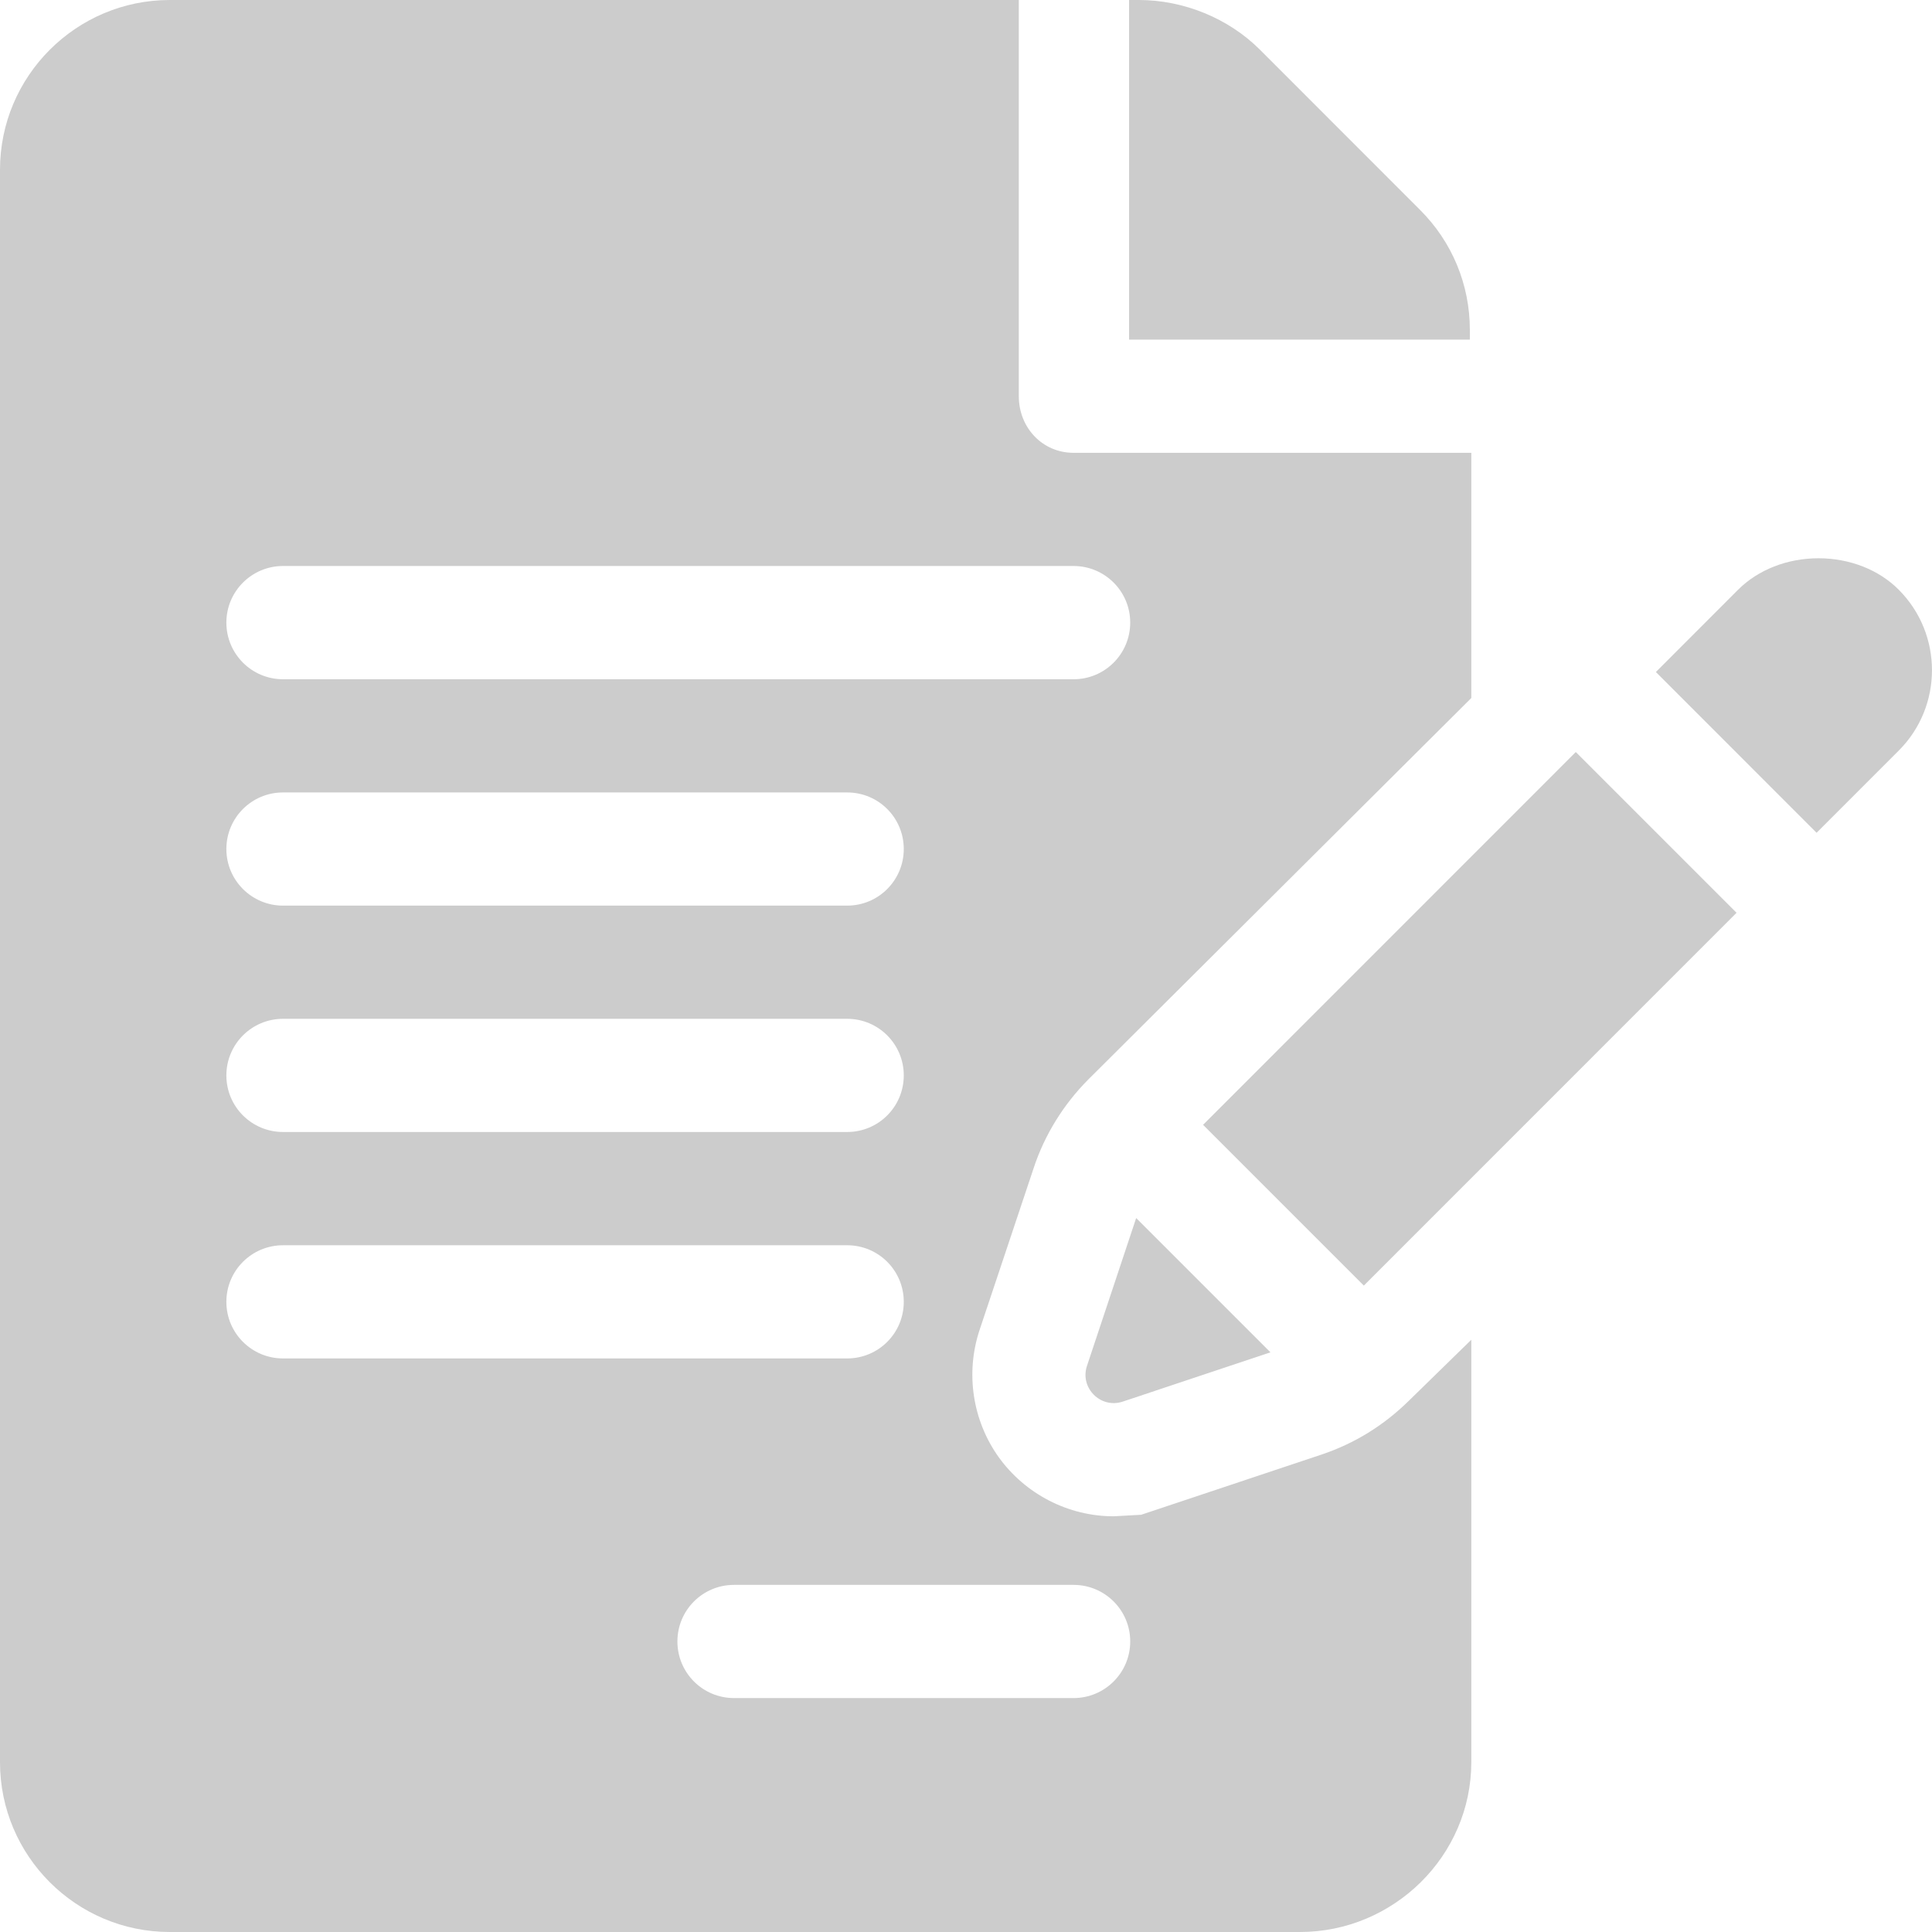 <svg width="24" height="24" viewBox="0 0 24 24" fill="none" xmlns="http://www.w3.org/2000/svg">
<path d="M18.259 4.098C18.259 3.535 18.039 3.005 17.64 2.607L15.652 0.618C15.259 0.225 14.702 0 14.147 0H14.026V4.219H18.259L18.259 4.098Z" fill="black" fill-opacity="0.2"/>
<path d="M12.841 14.509C12.975 14.101 13.21 13.721 13.517 13.412L18.277 8.671V5.625H13.336C12.948 5.625 12.656 5.311 12.656 4.922V0H2.109C0.946 0 0 0.946 0 2.109V21.891C0 23.054 0.946 24 2.109 24H16.149C17.312 24 18.277 23.054 18.277 21.891V16.643L17.505 17.397C17.191 17.707 16.825 17.933 16.411 18.071L14.176 18.817L13.835 18.836C13.272 18.836 12.739 18.562 12.408 18.104C12.08 17.647 11.991 17.055 12.169 16.52L12.841 14.509ZM3.516 12.656H10.524C10.913 12.656 11.227 12.971 11.227 13.359C11.227 13.748 10.913 14.062 10.524 14.062H3.516C3.127 14.062 2.812 13.748 2.812 13.359C2.812 12.971 3.127 12.656 3.516 12.656ZM2.812 10.547C2.812 10.158 3.127 9.844 3.516 9.844H10.524C10.913 9.844 11.227 10.158 11.227 10.547C11.227 10.935 10.913 11.25 10.524 11.25H3.516C3.127 11.25 2.812 10.935 2.812 10.547ZM2.812 16.172C2.812 15.783 3.127 15.469 3.516 15.469H10.524C10.913 15.469 11.227 15.783 11.227 16.172C11.227 16.561 10.913 16.875 10.524 16.875H3.516C3.127 16.875 2.812 16.561 2.812 16.172ZM13.336 19.688C13.725 19.688 14.04 20.002 14.04 20.391C14.04 20.779 13.725 21.094 13.336 21.094H9.118C8.729 21.094 8.415 20.779 8.415 20.391C8.415 20.002 8.729 19.688 9.118 19.688H13.336ZM3.516 8.438C3.127 8.438 2.812 8.123 2.812 7.734C2.812 7.346 3.127 7.031 3.516 7.031H13.336C13.725 7.031 14.04 7.346 14.04 7.734C14.04 8.123 13.725 8.438 13.336 8.438H3.516Z" fill="black" fill-opacity="0.2"/>
<path d="M14.114 15.131L13.503 16.967C13.411 17.241 13.673 17.503 13.948 17.411L15.782 16.799L14.114 15.131Z" fill="black" fill-opacity="0.2"/>
<path d="M19.575 9.342L14.945 13.973L16.942 15.97C17.988 14.923 20.025 12.887 21.572 11.339L19.575 9.342Z" fill="black" fill-opacity="0.2"/>
<path d="M23.587 7.326C23.34 7.077 22.976 6.935 22.59 6.935C22.204 6.935 21.84 7.077 21.591 7.326L20.57 8.348L22.566 10.345C23.126 9.786 23.512 9.399 23.588 9.323C24.137 8.773 24.137 7.877 23.587 7.326Z" fill="black" fill-opacity="0.2"/>
<path d="M23.588 9.323L23.588 9.323C23.59 9.322 23.591 9.321 23.592 9.319C23.591 9.321 23.59 9.322 23.588 9.323Z" fill="black" fill-opacity="0.2"/>
<path d="M23.592 9.319C23.595 9.317 23.597 9.314 23.599 9.313C23.597 9.314 23.595 9.317 23.592 9.319Z" fill="black" fill-opacity="0.2"/>
<path d="M23.598 9.313C23.603 9.308 23.603 9.308 23.598 9.313V9.313Z" fill="black" fill-opacity="0.2"/>
</svg>
